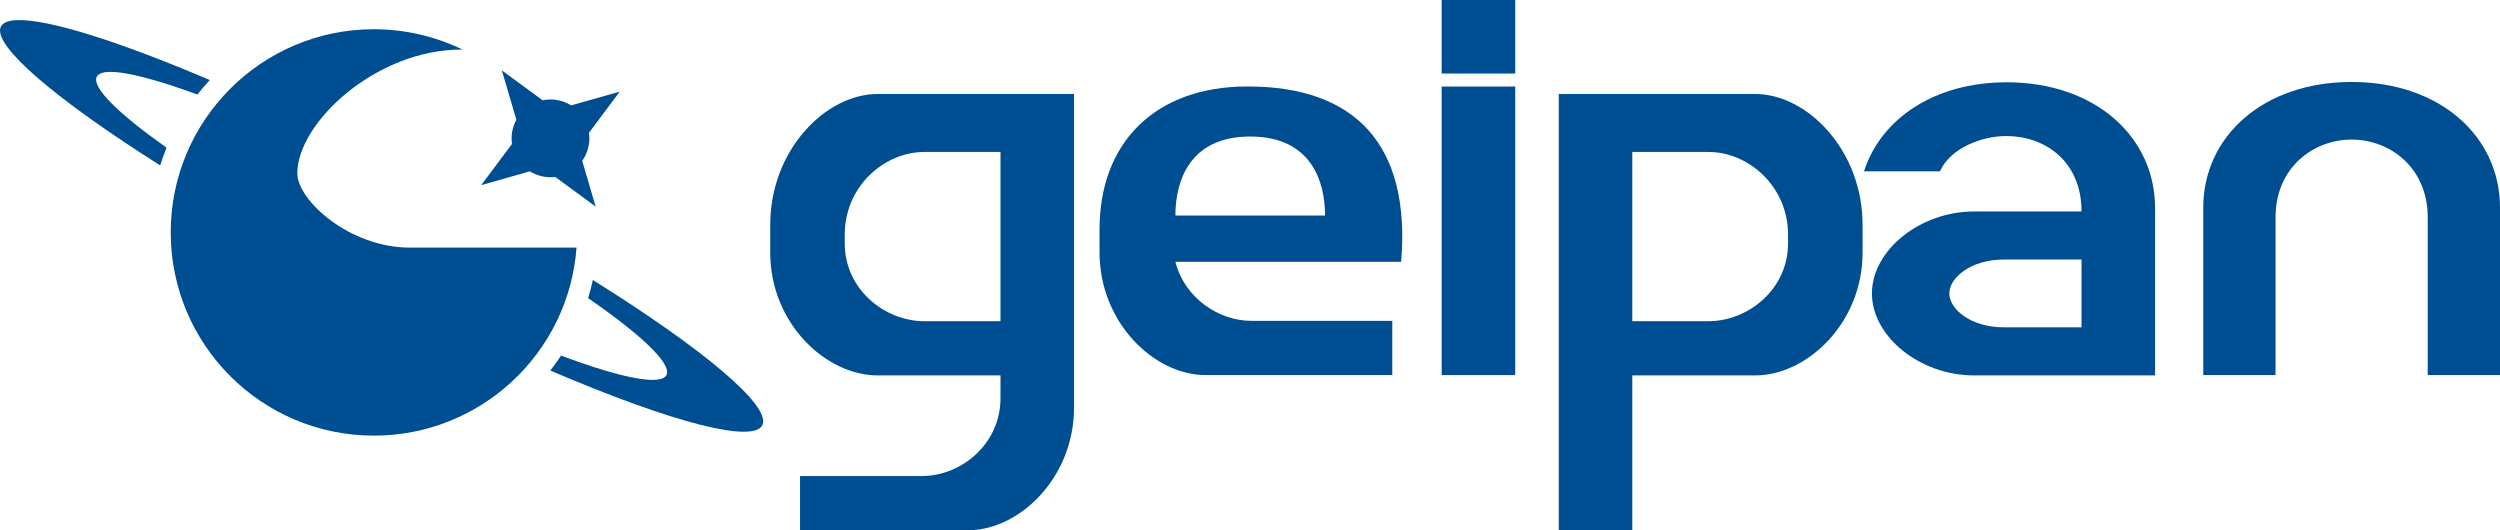 <?xml version="1.0" encoding="UTF-8" standalone="no"?>
<!-- Created with Inkscape (http://www.inkscape.org/) -->

<svg
   width="500mm"
   height="106.05mm"
   viewBox="0 0 500 106.05"
   version="1.1"
   id="svg5"
   inkscape:version="1.1.2 (b8e25be833, 2022-02-05)"
   sodipodi:docname="dessin-1.svg"
   xmlns:inkscape="http://www.inkscape.org/namespaces/inkscape"
   xmlns:sodipodi="http://sodipodi.sourceforge.net/DTD/sodipodi-0.dtd"
   xmlns="http://www.w3.org/2000/svg"
   xmlns:svg="http://www.w3.org/2000/svg">
  <sodipodi:namedview
     id="namedview7"
     pagecolor="#ffffff"
     bordercolor="#666666"
     borderopacity="1.0"
     inkscape:pageshadow="2"
     inkscape:pageopacity="0.0"
     inkscape:pagecheckerboard="0"
     inkscape:document-units="mm"
     showgrid="false"
     showguides="true"
     inkscape:zoom="0.5"
     inkscape:cx="903"
     inkscape:cy="443"
     inkscape:window-width="1366"
     inkscape:window-height="706"
     inkscape:window-x="-8"
     inkscape:window-y="-8"
     inkscape:window-maximized="1"
     inkscape:current-layer="layer1" />
  <defs
     id="defs2" />
  <g
     inkscape:label="Calque 1"
     inkscape:groupmode="layer"
     id="layer1"
     transform="translate(-41.398,-220.512)">
    <path
       id="path55"
       style="opacity:1;fill:#004e92;fill-opacity:1;stroke-width:13.442;stroke-linecap:round;stroke-linejoin:round;paint-order:markers fill stroke"
       d="m 116.182,226.357 c -22.445,1.1e-4 -40.64,18.195 -40.64,40.64 1.03e-4,22.445 18.195,40.64 40.64,40.64 21.266,1.7e-4 38.936,-16.394 40.526,-37.6 h -33.298 c -12.215,0 -22.551,-9.541 -22.551,-14.846 0,-10.184 15.908,-24.917 33.054,-24.759 -5.527,-2.681 -11.59,-4.073 -17.732,-4.074 z"
       sodipodi:nodetypes="ccsccccc" />
    <path
       id="path1502"
       style="opacity:1;fill:#004e92;fill-opacity:1;stroke-width:12.236;stroke-linecap:round;stroke-linejoin:round;paint-order:markers fill stroke"
       d="m 141.767,234.588 2.904,9.882 a 7.774,7.774 0 0 0 -0.949,3.716 7.774,7.774 0 0 0 0.081,1.105 l -6.164,8.249 9.738,-2.767 a 7.774,7.774 0 0 0 4.118,1.186 7.774,7.774 0 0 0 0.943,-0.063 l 8.091,5.936 -2.692,-9.16 a 7.774,7.774 0 0 0 1.431,-4.487 7.774,7.774 0 0 0 -0.081,-1.105 l 6.164,-8.249 -9.732,2.764 a 7.774,7.774 0 0 0 -4.124,-1.184 7.774,7.774 0 0 0 -1.564,0.164 z" />
    <path
       id="path3197"
       style="opacity:1;fill:#004e92;fill-opacity:1;stroke-width:11.756;stroke-linecap:round;stroke-linejoin:round;paint-order:markers fill stroke"
       d="m 44.85,224.531 c -1.906,0.067 -3.035,0.568 -3.359,1.492 -1.273,3.774 10.763,14.164 31.939,27.572 0.377,-1.205 0.805,-2.387 1.279,-3.546 -9.7,-6.857 -14.726,-11.887 -14.025,-14.039 0.243,-0.691 1.088,-1.065 2.514,-1.115 3.253,-0.098 9.386,1.471 17.682,4.525 0.784,-1.003 1.612,-1.97 2.477,-2.902 -18.43,-7.851 -32.321,-12.175 -38.507,-11.987 z m 115.119,51.979 c -0.266,1.23 -0.583,2.44 -0.947,3.629 10.794,7.451 16.481,12.957 15.733,15.235 -0.83,2.337 -8.518,0.974 -21.142,-3.748 -0.678,1.029 -1.395,2.029 -2.153,2.995 24.822,10.618 41.079,14.727 42.489,10.74 1.308,-3.905 -11.599,-14.863 -33.979,-28.851 z"
       sodipodi:nodetypes="cccccccccccccccc" />
    <path
       id="rect3566"
       style="opacity:1;fill:#004e92;fill-opacity:1;stroke-width:16.035;stroke-linecap:round;stroke-linejoin:round;paint-order:markers fill stroke"
       d="m 329.733,237.816 h 14.707 v 57.713 h -14.707 z" />
    <path
       id="rect3566-6"
       style="opacity:1;fill:#004e92;fill-opacity:1;stroke-width:11.754;stroke-linecap:round;stroke-linejoin:round;paint-order:markers fill stroke"
       d="m 511.724,236.903 c -17.676,0 -29.674,10.89 -29.674,25.15 v 33.475 h 14.454 v -31.553 c 0,-9.829 7.439,-15.545 15.22,-15.545 7.781,0 15.22,5.716 15.22,15.545 v 31.553 h 14.454 v -33.475 c 0,-14.26 -11.999,-25.15 -29.674,-25.15 z" />
    <path
       id="rect3566-6-1"
       style="opacity:1;fill:#004e92;fill-opacity:1;stroke-width:11.754;stroke-linecap:round;stroke-linejoin:round;paint-order:markers fill stroke"
       d="m 442.734,236.968 c -14.488,0 -25.161,7.317 -28.539,17.809 h 15.197 c 2.088,-4.706 8.425,-7.059 13.278,-7.059 7.651,0 15.033,4.973 15.033,15.089 h -21.495 c -10.85,0 -20.424,7.794 -20.424,16.393 0,8.598 9.574,16.393 20.424,16.393 h 36.201 V 262.117 c 0,-14.26 -11.999,-25.15 -29.675,-25.15 z m -0.575,35.455 h 15.543 v 13.555 h -15.543 c -6.593,0 -10.898,-3.631 -10.898,-6.778 0,-3.146 4.305,-6.778 10.898,-6.778 z"
       sodipodi:nodetypes="sccscsscccssccsss" />
    <path
       id="rect3566-8"
       style="opacity:1;fill:#004e92;fill-opacity:1;stroke-width:16.464;stroke-linecap:round;stroke-linejoin:round;paint-order:markers fill stroke"
       d="m 216.916,239.31 c -10.379,0 -21.47,11.205 -21.47,26.163 v 2.882 2.708 c 0,14.051 11.091,24.53 21.47,24.53 h 24.581 v 4.558 c 0,9.184 -7.88,15.569 -15.696,15.569 h -24.393 v 10.843 h 33.603 c 10.245,0 21.193,-10.479 21.193,-24.53 v -62.723 z m 9.334,11.594 h 15.247 v 33.846 h -15.247 c -7.918,0 -15.905,-6.386 -15.905,-15.569 v -0.826 -0.878 c 0,-9.776 7.987,-16.573 15.905,-16.573 z"
       sodipodi:nodetypes="cscsscssccssccsccsscss" />
    <path
       id="rect3566-8-6"
       style="opacity:1;fill:#004e92;fill-opacity:1;stroke-width:16.464;stroke-linecap:round;stroke-linejoin:round;paint-order:markers fill stroke"
       d="m 290.893,237.801 c -18.473,0 -29.586,11.233 -29.586,28.574 v 4.622 c 0,14.051 10.946,24.53 21.191,24.53 h 37.357 v -10.843 h -28.147 c -6.697,10e-6 -13.437,-4.69 -15.231,-11.809 h 45.155 c 1.943,-23.342 -9.094,-35.074 -30.739,-35.074 z m 0.55,10.018 c 12.263,0 14.966,9.064 14.966,15.802 h -29.932 c 0,-6.738 2.703,-15.802 14.966,-15.802 z" />
    <path
       id="rect3566-8-0"
       style="opacity:1;fill:#004e92;fill-opacity:1;stroke-width:16.464;stroke-linecap:round;stroke-linejoin:round;paint-order:markers fill stroke"
       d="m 353.151,239.309 v 87.254 h 14.707 v -30.97 h 24.581 c 10.379,1e-5 21.47,-10.479 21.47,-24.53 v -2.708 -2.882 c 0,-14.957 -11.091,-26.164 -21.47,-26.164 z m 14.707,11.594 h 15.247 c 7.918,0 15.905,6.797 15.905,16.573 v 0.878 0.826 c 0,9.183 -7.987,15.569 -15.905,15.569 h -15.247 z" />
    <path
       id="rect3566-1"
       style="opacity:1;fill:#004e92;fill-opacity:1;stroke-width:8.094;stroke-linecap:round;stroke-linejoin:round;paint-order:markers fill stroke"
       d="m 329.733,220.512 h 14.706 v 14.706 h -14.706 z" />
  </g>
</svg>
